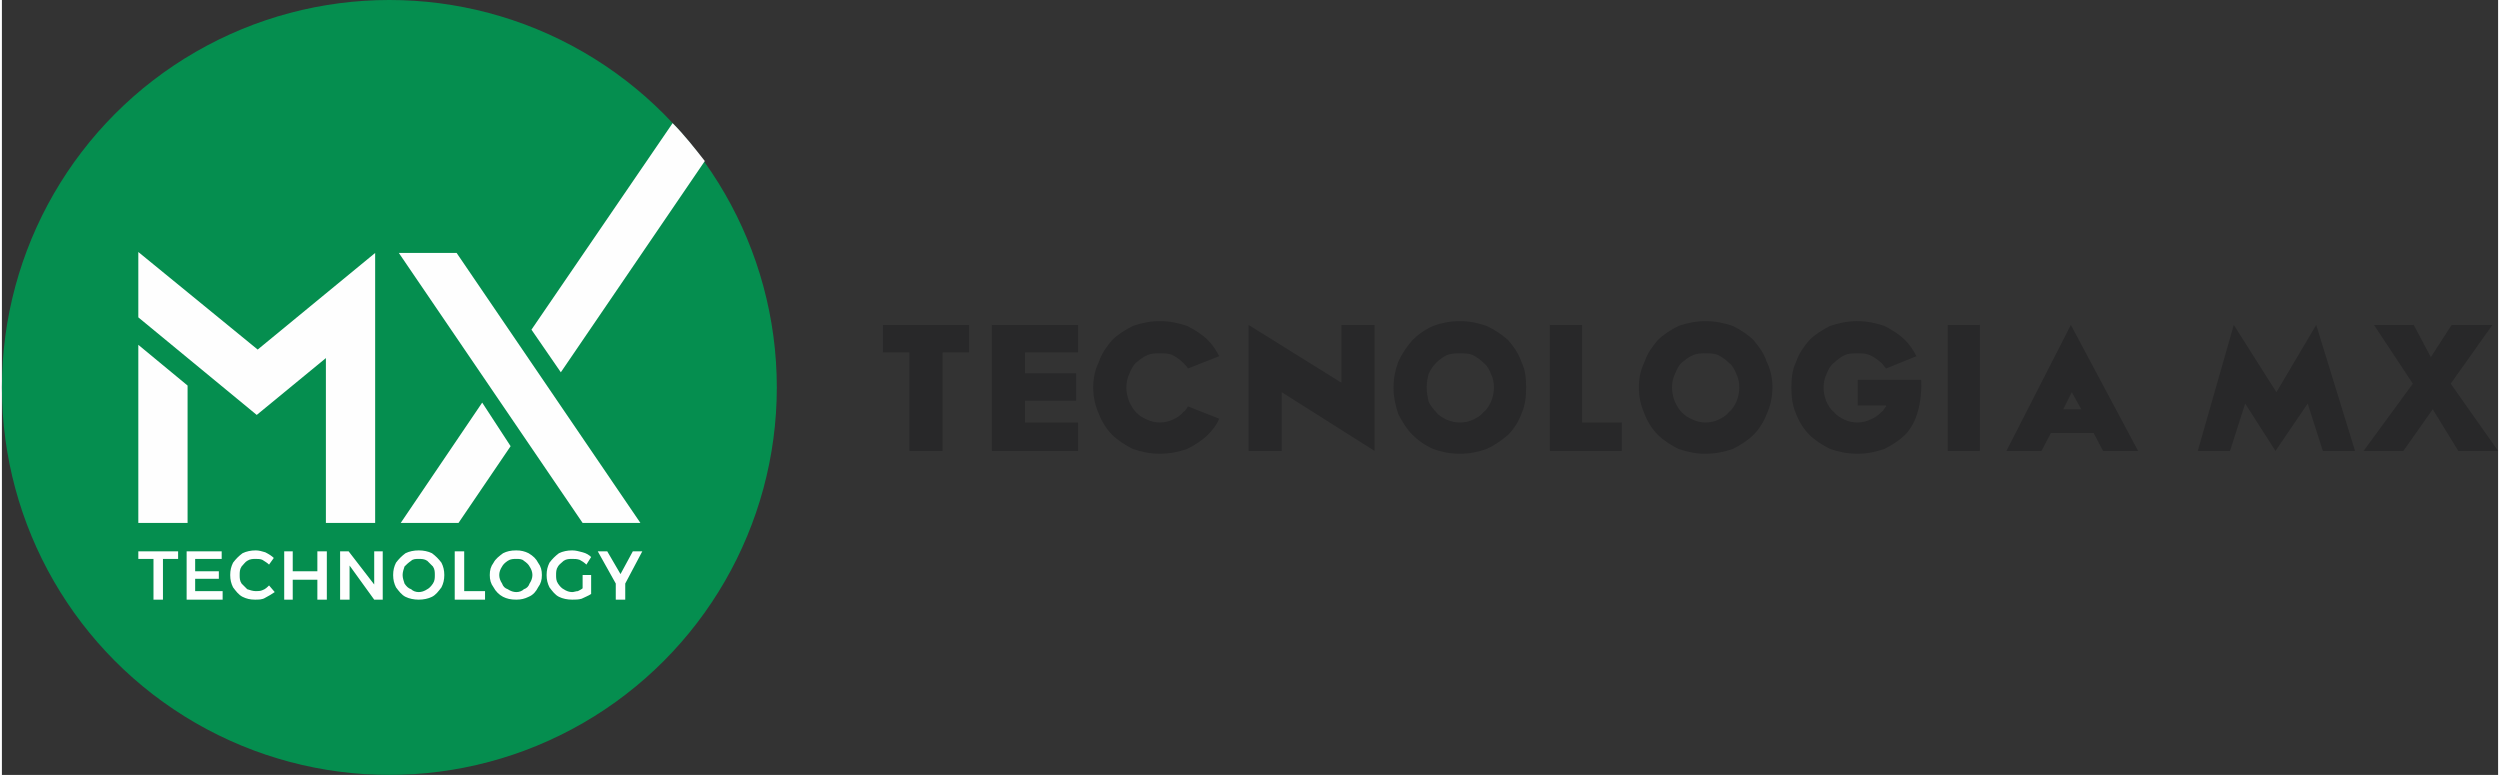<?xml version="1.0" encoding="UTF-8"?>
<!DOCTYPE svg PUBLIC "-//W3C//DTD SVG 1.0//EN" "http://www.w3.org/TR/2001/REC-SVG-20010904/DTD/svg10.dtd">
<!-- Creator: CorelDRAW -->
<svg xmlns="http://www.w3.org/2000/svg" xml:space="preserve" width="542px" height="168px" version="1.0" style="shape-rendering:geometricPrecision; text-rendering:geometricPrecision; image-rendering:optimizeQuality; fill-rule:evenodd; clip-rule:evenodd"
viewBox="0 0 26.35 8.18"
 xmlns:xlink="http://www.w3.org/1999/xlink"
 xmlns:xodm="http://www.corel.com/coreldraw/odm/2003">
 <rect x="0" y="0" width="26.35" height="8.18" fill="#333333" stroke="none"/>
 <defs>
  <style type="text/css">
   <![CDATA[
    .fil2 {fill:#FEFEFE}
    .fil0 {fill:#058E4F}
    .fil1 {fill:#FEFEFE;fill-rule:nonzero}
    .fil3 {fill:#282829;fill-rule:nonzero}
   ]]>
  </style>
 </defs>
 <g id="Layer_x0020_1">
  <g id="_1893304972768">
   <circle class="fil0" cx="4.09" cy="4.09" r="4.09"/>
   <g>
    <path class="fil1" d="M1.96 5.52l-0.52 0 0 -1.88 0.52 0.43 0 1.45zm1.98 0l-0.52 0 0 -1.74 -0.73 0.6 -1.25 -1.03 0 -0.69 1.26 1.03 1.24 -1.02 0 2.85z"/>
    <path class="fil2" d="M6.74 5.52l-0.61 0 -1.94 -2.85 0.61 0 1.94 2.85zm-2.53 0l0.61 0 0.55 -0.81 -0.3 -0.46 -0.86 1.27zm1.69 -1.59l1.52 -2.23c-0.11,-0.14 -0.22,-0.28 -0.34,-0.4l-1.49 2.18 0.31 0.45z"/>
    <path class="fil2" d="M1.44 5.82l0.42 0 0 0.08 -0.16 0 0 0.43 -0.1 0 0 -0.43 -0.16 0 0 -0.08zm0.51 0l0.37 0 0 0.08 -0.28 0 0 0.13 0.25 0 0 0.08 -0.25 0 0 0.13 0.29 0 0 0.09 -0.38 0 0 -0.51zm0.87 0.14c-0.02,-0.02 -0.04,-0.03 -0.07,-0.05 -0.02,-0.01 -0.05,-0.01 -0.07,-0.01 -0.03,0 -0.06,0 -0.09,0.02 -0.02,0.01 -0.04,0.04 -0.06,0.06 -0.02,0.03 -0.02,0.06 -0.02,0.09 0,0.03 0,0.06 0.02,0.09 0.02,0.02 0.04,0.04 0.06,0.06 0.03,0.01 0.06,0.02 0.09,0.02 0.02,0 0.05,0 0.07,-0.01 0.03,-0.01 0.05,-0.03 0.07,-0.05l0.06 0.07c-0.03,0.02 -0.06,0.04 -0.1,0.06 -0.03,0.02 -0.07,0.02 -0.11,0.02 -0.05,0 -0.09,-0.01 -0.13,-0.03 -0.04,-0.02 -0.07,-0.06 -0.1,-0.1 -0.02,-0.04 -0.03,-0.08 -0.03,-0.13 0,-0.05 0.01,-0.09 0.03,-0.13 0.03,-0.04 0.06,-0.07 0.1,-0.1 0.04,-0.02 0.09,-0.03 0.14,-0.03 0.03,0 0.07,0.01 0.1,0.02 0.04,0.02 0.07,0.04 0.09,0.06l-0.05 0.07zm0.16 -0.14l0.09 0 0 0.21 0.26 0 0 -0.21 0.1 0 0 0.51 -0.1 0 0 -0.21 -0.26 0 0 0.21 -0.09 0 0 -0.51zm0.95 0l0.09 0 0 0.51 -0.09 0 -0.26 -0.36 0 0.36 -0.1 0 0 -0.51 0.09 0 0.27 0.35 0 -0.35zm0.47 -0.01c0.05,0 0.1,0.01 0.14,0.03 0.04,0.03 0.07,0.06 0.1,0.1 0.02,0.04 0.03,0.08 0.03,0.13 0,0.05 -0.01,0.09 -0.03,0.13 -0.03,0.04 -0.06,0.08 -0.1,0.1 -0.04,0.02 -0.09,0.03 -0.14,0.03 -0.05,0 -0.1,-0.01 -0.14,-0.03 -0.04,-0.02 -0.07,-0.06 -0.1,-0.1 -0.02,-0.04 -0.03,-0.08 -0.03,-0.13 0,-0.05 0.01,-0.09 0.03,-0.13 0.03,-0.04 0.06,-0.07 0.1,-0.1 0.04,-0.02 0.09,-0.03 0.14,-0.03zm0 0.09c-0.03,0 -0.06,0 -0.08,0.02 -0.03,0.02 -0.05,0.04 -0.07,0.06 -0.01,0.03 -0.02,0.06 -0.02,0.09 0,0.03 0.01,0.06 0.02,0.09 0.02,0.03 0.04,0.05 0.07,0.06 0.02,0.02 0.05,0.03 0.08,0.03 0.03,0 0.06,-0.01 0.09,-0.03 0.02,-0.01 0.04,-0.03 0.06,-0.06 0.02,-0.03 0.02,-0.06 0.02,-0.09 0,-0.03 0,-0.06 -0.02,-0.09 -0.02,-0.02 -0.04,-0.04 -0.06,-0.06 -0.03,-0.02 -0.06,-0.02 -0.09,-0.02zm0.38 -0.08l0.1 0 0 0.42 0.22 0 0 0.09 -0.32 0 0 -0.51zm0.65 -0.01c0.05,0 0.09,0.01 0.13,0.03 0.05,0.03 0.08,0.06 0.1,0.1 0.03,0.04 0.04,0.08 0.04,0.13 0,0.05 -0.01,0.09 -0.04,0.13 -0.02,0.04 -0.05,0.08 -0.1,0.1 -0.04,0.02 -0.08,0.03 -0.13,0.03 -0.06,0 -0.1,-0.01 -0.14,-0.03 -0.04,-0.02 -0.08,-0.06 -0.1,-0.1 -0.03,-0.04 -0.04,-0.08 -0.04,-0.13 0,-0.05 0.01,-0.09 0.04,-0.13 0.02,-0.04 0.06,-0.07 0.1,-0.1 0.04,-0.02 0.08,-0.03 0.14,-0.03zm0 0.09c-0.03,0 -0.06,0 -0.09,0.02 -0.03,0.02 -0.05,0.04 -0.06,0.06 -0.02,0.03 -0.03,0.06 -0.03,0.09 0,0.03 0.01,0.06 0.03,0.09 0.01,0.03 0.03,0.05 0.06,0.06 0.03,0.02 0.06,0.03 0.09,0.03 0.03,0 0.06,-0.01 0.08,-0.03 0.03,-0.01 0.05,-0.03 0.06,-0.06 0.02,-0.03 0.03,-0.06 0.03,-0.09 0,-0.03 -0.01,-0.06 -0.03,-0.09 -0.01,-0.02 -0.03,-0.04 -0.06,-0.06 -0.02,-0.02 -0.05,-0.02 -0.08,-0.02zm0.7 0.17l0.09 0 0 0.2c-0.03,0.02 -0.06,0.03 -0.1,0.05 -0.03,0.01 -0.07,0.01 -0.1,0.01 -0.05,0 -0.1,-0.01 -0.14,-0.03 -0.04,-0.02 -0.07,-0.06 -0.1,-0.1 -0.02,-0.04 -0.03,-0.08 -0.03,-0.13 0,-0.05 0.01,-0.09 0.03,-0.13 0.03,-0.04 0.06,-0.07 0.1,-0.1 0.04,-0.02 0.09,-0.03 0.14,-0.03 0.04,0 0.07,0.01 0.11,0.02 0.04,0.01 0.07,0.03 0.09,0.05l-0.05 0.08c-0.02,-0.02 -0.05,-0.04 -0.07,-0.05 -0.03,-0.01 -0.05,-0.01 -0.08,-0.01 -0.03,0 -0.06,0 -0.09,0.02 -0.02,0.02 -0.05,0.04 -0.06,0.06 -0.02,0.03 -0.02,0.06 -0.02,0.09 0,0.03 0,0.06 0.02,0.09 0.02,0.03 0.04,0.05 0.06,0.06 0.03,0.02 0.06,0.03 0.09,0.03 0.02,0 0.04,-0.01 0.06,-0.01 0.02,-0.01 0.04,-0.02 0.05,-0.03l0 -0.14zm0.63 -0.25l-0.18 0.34 0 0.17 -0.1 0 0 -0.17 -0.19 -0.34 0.1 0 0.14 0.24 0.13 -0.24 0.1 0z"/>
   </g>
   <path class="fil3" d="M9.93 3.72l0 1.04 -0.35 0 0 -1.04 -0.28 0 0 -0.29 0.91 0 0 0.29 -0.28 0zm15.52 0.33l-0.41 -0.62 0.42 0 0.18 0.34 0.22 -0.34 0.43 0 -0.44 0.62 0.5 0.71 -0.42 0 -0.27 -0.44 -0.31 0.44 -0.42 0 0.52 -0.71zm-2.27 0.71l0.38 -1.33 0.45 0.71 0.42 -0.71 0.41 1.33 -0.34 0 -0.16 -0.5 -0.34 0.5 -0.32 -0.5 -0.16 0.5 -0.34 0zm-1.65 0l0.1 -0.19 0.45 0 0.1 0.19 0.37 0 -0.71 -1.33 -0.68 1.33 0.37 0zm0.23 -0.44l0.09 -0.18 0.1 0.18 -0.19 0zm-1.22 0.44l0.34 0 0 -1.33 -0.34 0 0 1.33zm-0.95 -0.75l0 0.27 0.3 0c0,0 0,0.01 0,0.01 -0.02,0.02 -0.03,0.05 -0.05,0.06 -0.04,0.04 -0.07,0.06 -0.12,0.08 -0.04,0.02 -0.09,0.03 -0.13,0.03 -0.05,0 -0.1,-0.01 -0.14,-0.03 -0.04,-0.02 -0.08,-0.04 -0.11,-0.08 -0.04,-0.03 -0.06,-0.07 -0.08,-0.11 -0.02,-0.05 -0.03,-0.1 -0.03,-0.15 0,-0.05 0.01,-0.1 0.03,-0.14 0.02,-0.05 0.04,-0.09 0.08,-0.12 0.03,-0.03 0.07,-0.06 0.11,-0.08 0.04,-0.02 0.09,-0.02 0.14,-0.02 0.04,0 0.09,0 0.13,0.02 0.05,0.02 0.08,0.05 0.12,0.08 0.02,0.02 0.03,0.04 0.05,0.06l0.32 -0.13c-0.03,-0.06 -0.07,-0.12 -0.12,-0.17 -0.06,-0.06 -0.14,-0.11 -0.22,-0.15 -0.09,-0.03 -0.18,-0.05 -0.28,-0.05 -0.11,0 -0.2,0.02 -0.29,0.05 -0.08,0.04 -0.16,0.09 -0.22,0.15 -0.06,0.07 -0.11,0.14 -0.14,0.23 -0.04,0.08 -0.05,0.17 -0.05,0.27 0,0.1 0.01,0.19 0.05,0.28 0.03,0.08 0.08,0.16 0.14,0.22 0.06,0.06 0.14,0.11 0.22,0.15 0.09,0.03 0.18,0.05 0.29,0.05 0.1,0 0.19,-0.02 0.28,-0.05 0.08,-0.04 0.16,-0.09 0.22,-0.15 0.2,-0.2 0.17,-0.58 0.17,-0.58l-0.67 0zm-1.96 0.08c0,0.05 0.01,0.1 0.03,0.15 0.02,0.04 0.04,0.08 0.07,0.11 0.04,0.04 0.07,0.06 0.12,0.08 0.04,0.02 0.09,0.03 0.13,0.03 0.05,0 0.1,-0.01 0.14,-0.03 0.04,-0.02 0.08,-0.04 0.11,-0.08 0.04,-0.03 0.06,-0.07 0.08,-0.11 0.02,-0.05 0.03,-0.1 0.03,-0.15 0,-0.05 -0.01,-0.1 -0.03,-0.14 -0.02,-0.05 -0.04,-0.09 -0.08,-0.12 -0.03,-0.03 -0.07,-0.06 -0.11,-0.08 -0.04,-0.02 -0.09,-0.02 -0.14,-0.02 -0.04,0 -0.09,0 -0.13,0.02 -0.05,0.02 -0.08,0.05 -0.12,0.08 -0.03,0.03 -0.05,0.07 -0.07,0.12 -0.02,0.04 -0.03,0.09 -0.03,0.14zm-0.35 0c0,-0.1 0.02,-0.19 0.06,-0.27 0.03,-0.09 0.08,-0.16 0.14,-0.23 0.06,-0.06 0.14,-0.11 0.22,-0.15 0.09,-0.03 0.18,-0.05 0.28,-0.05 0.11,0 0.2,0.02 0.29,0.05 0.08,0.04 0.16,0.09 0.22,0.15 0.06,0.07 0.11,0.14 0.14,0.23 0.04,0.08 0.06,0.17 0.06,0.27 0,0.1 -0.02,0.19 -0.06,0.28 -0.03,0.08 -0.08,0.16 -0.14,0.22 -0.06,0.06 -0.14,0.11 -0.22,0.15 -0.09,0.03 -0.18,0.05 -0.29,0.05 -0.1,0 -0.19,-0.02 -0.28,-0.05 -0.08,-0.04 -0.16,-0.09 -0.22,-0.15 -0.06,-0.06 -0.11,-0.14 -0.14,-0.22 -0.04,-0.09 -0.06,-0.18 -0.06,-0.28zm-0.6 -0.66l0 1.03 0.42 0 0 0.3 -0.76 0 0 -1.33 0.34 0zm-1.64 0.66c0,0.05 0.01,0.1 0.02,0.15 0.02,0.04 0.05,0.08 0.08,0.11 0.03,0.04 0.07,0.06 0.11,0.08 0.05,0.02 0.09,0.03 0.14,0.03 0.05,0 0.1,-0.01 0.14,-0.03 0.04,-0.02 0.08,-0.04 0.11,-0.08 0.04,-0.03 0.06,-0.07 0.08,-0.11 0.02,-0.05 0.03,-0.1 0.03,-0.15 0,-0.05 -0.01,-0.1 -0.03,-0.14 -0.02,-0.05 -0.04,-0.09 -0.08,-0.12 -0.03,-0.03 -0.07,-0.06 -0.11,-0.08 -0.04,-0.02 -0.09,-0.02 -0.14,-0.02 -0.05,0 -0.09,0 -0.14,0.02 -0.04,0.02 -0.08,0.05 -0.11,0.08 -0.03,0.03 -0.06,0.07 -0.08,0.12 -0.01,0.04 -0.02,0.09 -0.02,0.14zm-0.35 0c0,-0.1 0.02,-0.19 0.05,-0.27 0.04,-0.09 0.09,-0.16 0.15,-0.23 0.06,-0.06 0.13,-0.11 0.22,-0.15 0.08,-0.03 0.18,-0.05 0.28,-0.05 0.1,0 0.2,0.02 0.28,0.05 0.09,0.04 0.16,0.09 0.23,0.15 0.06,0.07 0.11,0.14 0.14,0.23 0.04,0.08 0.05,0.17 0.05,0.27 0,0.1 -0.01,0.19 -0.05,0.28 -0.03,0.08 -0.08,0.16 -0.14,0.22 -0.07,0.06 -0.14,0.11 -0.23,0.15 -0.08,0.03 -0.18,0.05 -0.28,0.05 -0.1,0 -0.2,-0.02 -0.28,-0.05 -0.09,-0.04 -0.16,-0.09 -0.22,-0.15 -0.06,-0.06 -0.11,-0.14 -0.15,-0.22 -0.03,-0.09 -0.05,-0.18 -0.05,-0.28zm-1.53 0.67l0 -1.33 0.98 0.61 0 -0.61 0.35 0 0 1.33 -0.98 -0.62 0 0.62 -0.35 0zm-0.64 -0.47c-0.01,0.02 -0.03,0.05 -0.05,0.06 -0.03,0.04 -0.07,0.06 -0.11,0.08 -0.04,0.02 -0.09,0.03 -0.14,0.03 -0.04,0 -0.09,-0.01 -0.13,-0.03 -0.05,-0.02 -0.08,-0.04 -0.12,-0.08 -0.03,-0.03 -0.05,-0.07 -0.07,-0.11 -0.02,-0.05 -0.03,-0.1 -0.03,-0.15 0,-0.05 0.01,-0.1 0.03,-0.14 0.02,-0.05 0.04,-0.09 0.07,-0.12 0.04,-0.03 0.07,-0.06 0.12,-0.08 0.04,-0.02 0.09,-0.02 0.13,-0.02 0.05,0 0.1,0 0.14,0.02 0.04,0.02 0.08,0.05 0.11,0.08 0.02,0.02 0.04,0.04 0.05,0.06l0.33 -0.13c-0.03,-0.06 -0.07,-0.12 -0.12,-0.17 -0.06,-0.06 -0.14,-0.11 -0.22,-0.15 -0.09,-0.03 -0.18,-0.05 -0.29,-0.05 -0.1,0 -0.19,0.02 -0.28,0.05 -0.08,0.04 -0.16,0.09 -0.22,0.15 -0.06,0.07 -0.11,0.14 -0.14,0.23 -0.04,0.08 -0.06,0.17 -0.06,0.27 0,0.1 0.02,0.19 0.06,0.28 0.03,0.08 0.08,0.16 0.14,0.22 0.06,0.06 0.14,0.11 0.22,0.15 0.09,0.03 0.18,0.05 0.28,0.05 0.11,0 0.2,-0.02 0.29,-0.05 0.08,-0.04 0.16,-0.09 0.22,-0.15 0.05,-0.05 0.09,-0.1 0.12,-0.17l-0.33 -0.13zm-1.16 -0.57l-0.56 0 0 0.22 0.54 0 0 0.29 -0.54 0 0 0.23 0.56 0 0 0.3 -0.91 0 0 -1.33 0.91 0 0 0.29z"/>
  </g>
 </g>
</svg>
